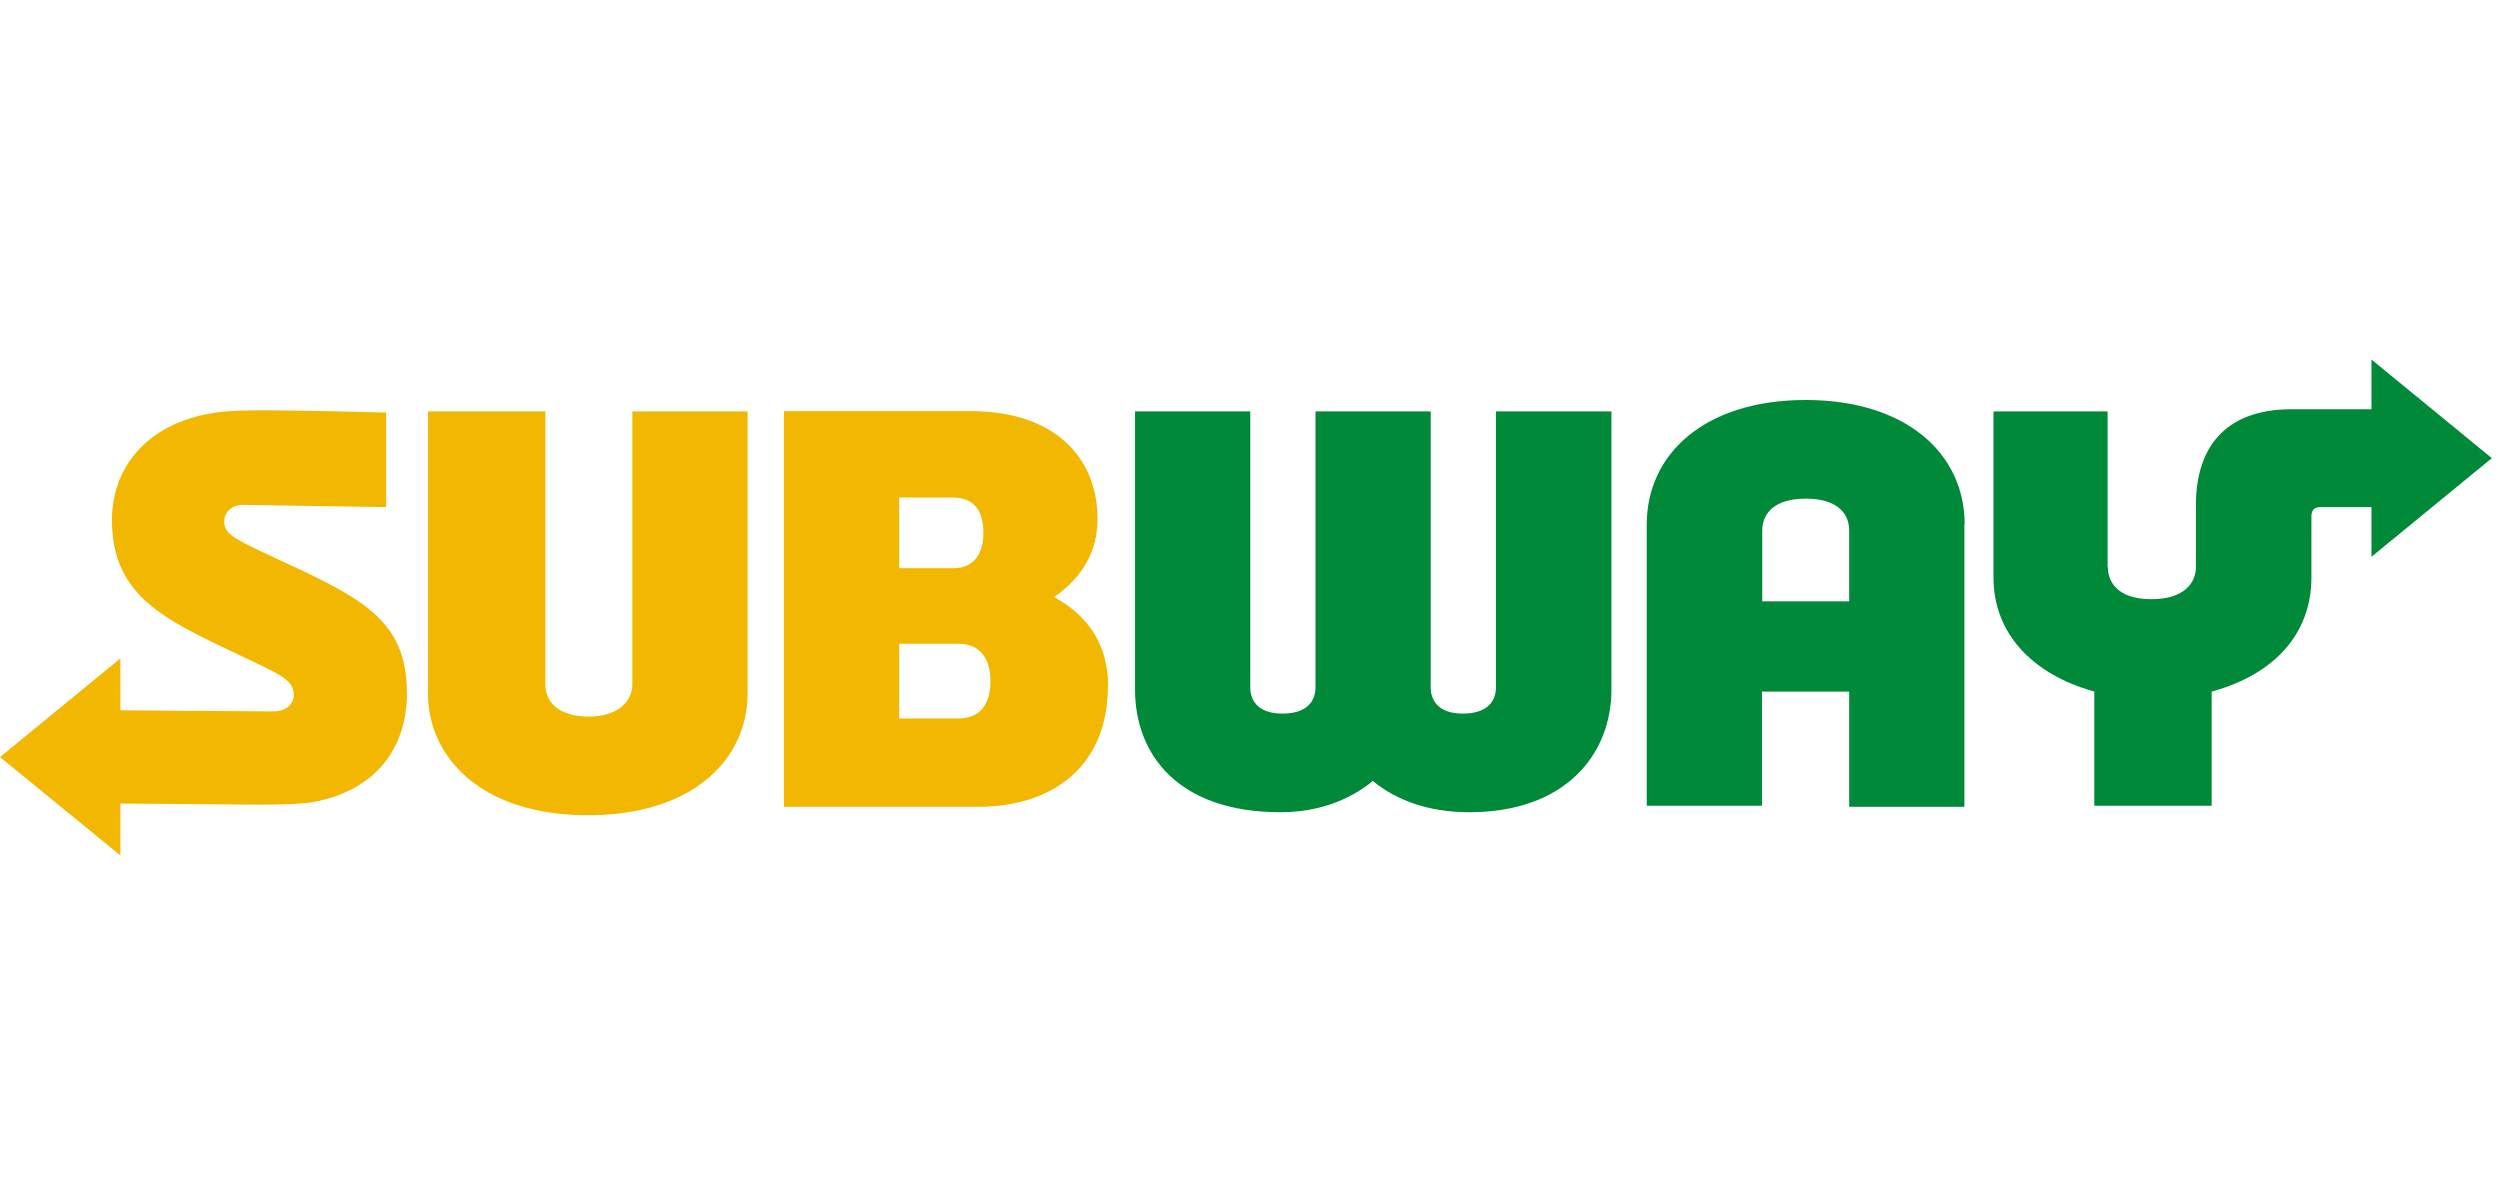 <?xml version="1.0" encoding="UTF-8"?><svg id="a" xmlns="http://www.w3.org/2000/svg" viewBox="0 0 92 44"><path d="M14.98,25.45c0,2.25-1.3,3.63-3.36,4.05-.57.11-1.53.11-2.18.11l-5.01-.04v1.91L0,27.86l4.43-3.63v1.91l5.62.04c.53,0,.76-.31.76-.61,0-.57-.53-.76-2.14-1.53-2.56-1.22-4.55-2.1-4.55-4.89,0-2.18,1.57-3.67,3.86-3.97.46-.08,1.34-.08,1.87-.08,1.15,0,4.36.08,4.36.08v3.48l-5.27-.08c-.46,0-.69.31-.69.61,0,.46.38.65,1.87,1.34,3.13,1.45,4.85,2.25,4.85,4.93ZM23.27,25.19c0,.65-.57,1.18-1.6,1.18-1.11,0-1.6-.53-1.6-1.18v-10.05h-4.32v10.39c0,2.29,1.91,4.47,5.88,4.47s5.88-2.14,5.88-4.47v-10.39h-4.24v10.05ZM40.77,25.26c0,2.87-1.95,4.43-4.78,4.43h-7.14v-14.56h6.88c3.09,0,4.66,1.72,4.66,3.97,0,1.15-.53,2.14-1.6,2.87,1.26.69,1.99,1.76,1.99,3.29ZM33.09,20.91h1.99c.76,0,1.11-.53,1.11-1.3,0-.8-.34-1.3-1.11-1.3h-1.99v2.6ZM36.45,25.07c0-.88-.42-1.38-1.18-1.38h-2.18v2.75h2.18c.8,0,1.18-.53,1.18-1.38Z" style="fill:#f2b700; stroke-width:0px;"/><path d="M55.06,15.14h4.24v10.24c0,2.37-1.68,4.51-5.23,4.51-1.53,0-2.71-.46-3.55-1.15-.84.69-1.99,1.15-3.4,1.15-3.78,0-5.35-2.14-5.35-4.51v-10.24h4.24v10.16c0,.42.23.96,1.18.96s1.22-.5,1.22-.96v-10.16h4.24v10.16c0,.42.23.96,1.18.96s1.22-.5,1.22-.96v-10.16ZM77.56,20.87v-5.73h-4.2v6.11c0,2.02,1.38,3.55,3.71,4.2v4.2h4.32v-4.2c2.37-.65,3.67-2.18,3.67-4.2v-2.25c0-.23.11-.34.34-.34h1.87v1.83l4.43-3.63-4.43-3.63v1.83h-2.94c-2.48,0-3.52,1.45-3.52,3.52v2.29c0,.53-.38,1.18-1.64,1.18s-1.6-.65-1.6-1.18ZM72.29,19.3v10.39h-4.24v-4.24h-3.21v4.2h-4.24v-10.35c0-2.6,2.14-4.58,5.85-4.58,3.67,0,5.85,1.95,5.85,4.58ZM68.05,22.13v-2.6c0-.69-.5-1.18-1.6-1.18s-1.6.5-1.6,1.18v2.6h3.21Z" style="fill:#008938; stroke-width:0px;"/></svg>